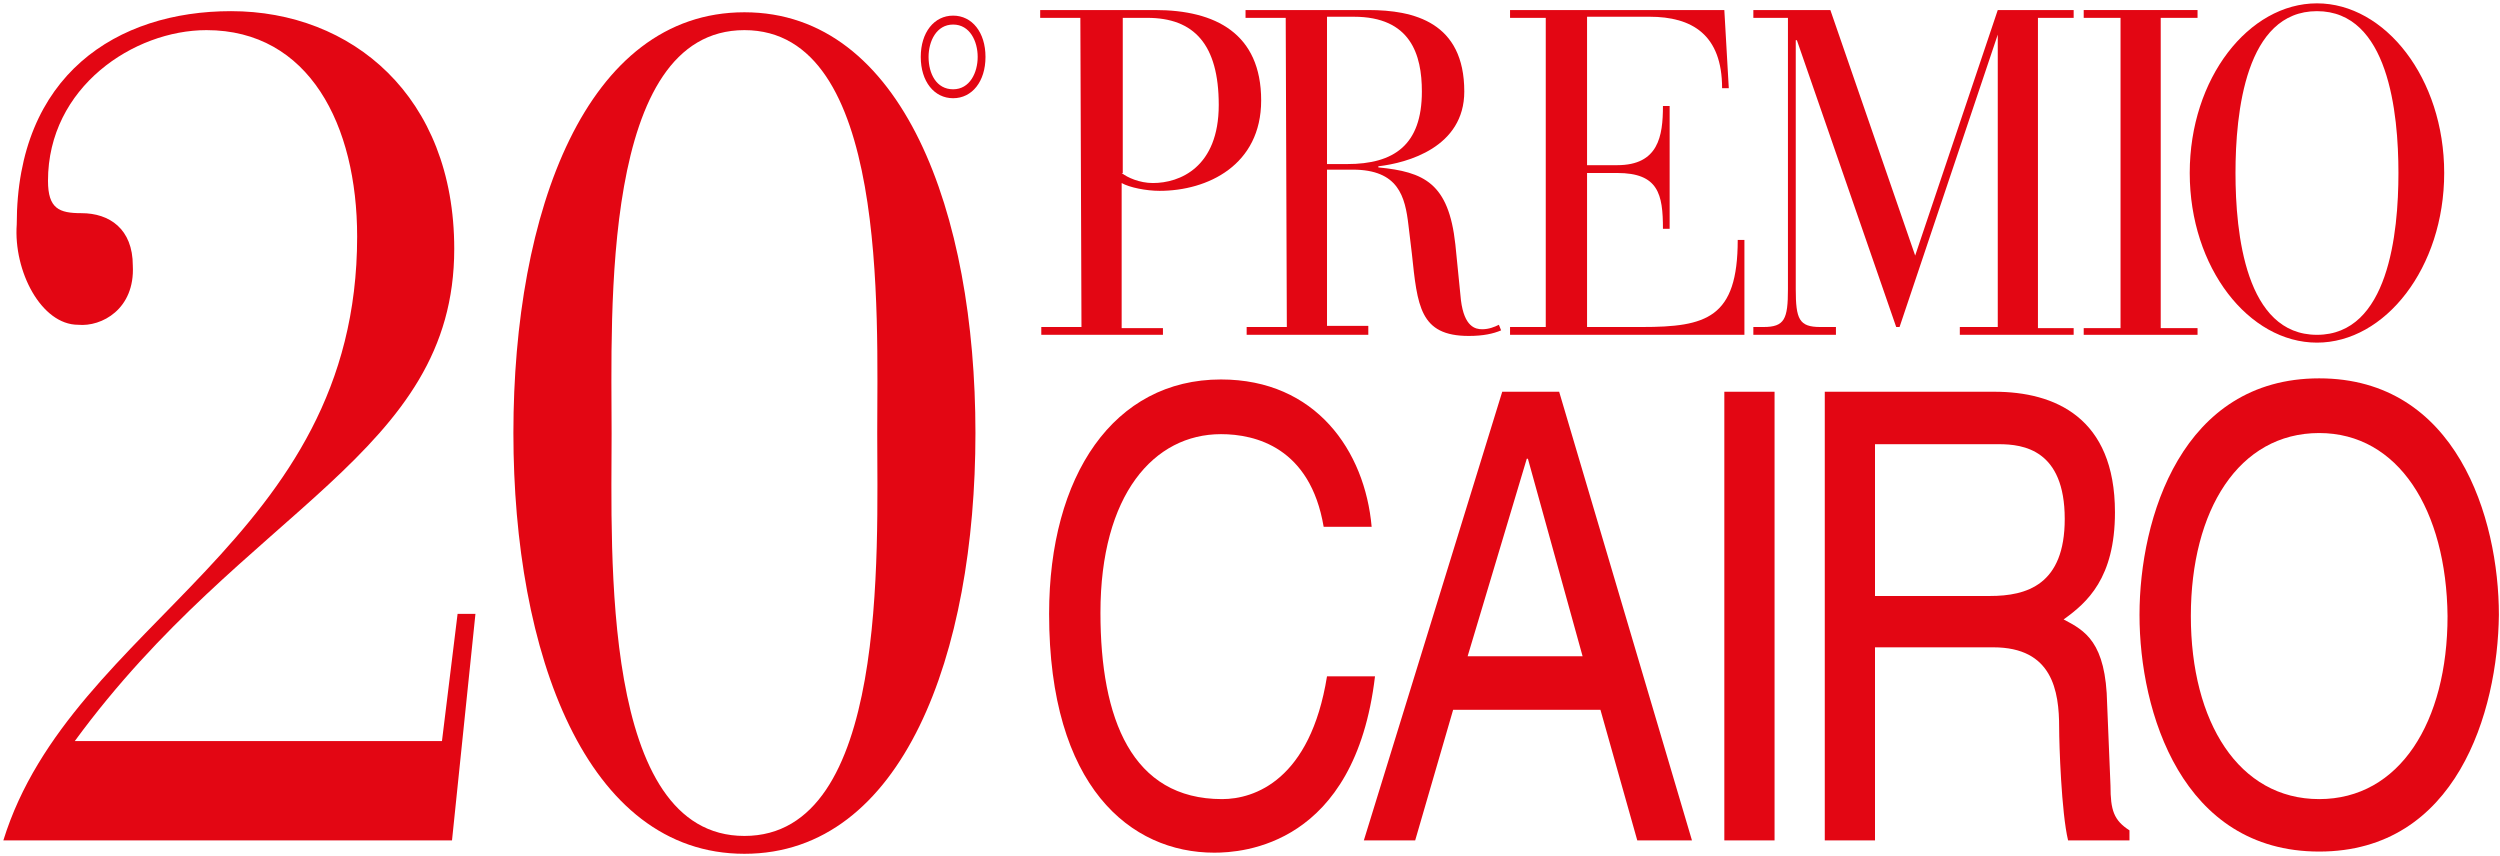 <?xml version="1.0" encoding="utf-8"?>
<!-- Generator: Adobe Illustrator 22.1.0, SVG Export Plug-In . SVG Version: 6.00 Build 0)  -->
<svg version="1.1" id="Livello_1" xmlns="http://www.w3.org/2000/svg" xmlns:xlink="http://www.w3.org/1999/xlink" x="0px" y="0px"
	 viewBox="0 0 224 76.7" style="enable-background:new 0 0 224 76.7;" xml:space="preserve">
<style type="text/css">
	.st0{fill:#E30613;}
</style>
<path class="st0" d="M100.5,15.5c0.5,0.4,1.6,0.9,2.8,0.9c2.4,0,5.9-1.4,5.9-7c0-5.4-2.2-7.8-6.4-7.8h-2.2v13.9
	C100.6,15.5,100.5,15.5,100.5,15.5z M96.8,1.6h-3.6V0.9h10.3c5.4,0,9.5,2.1,9.5,8.1c0,5.8-4.8,8.1-9.1,8.1c-1.2,0-2.7-0.3-3.4-0.7
	v13h3.7V30H93.3v-0.7h3.6L96.8,1.6L96.8,1.6z"/>
<path class="st0" d="M118.9,14.7h1.8c4.2,0,6.7-1.7,6.7-6.5c0-3.3-1-6.7-6.1-6.7h-2.4V14.7z M115.2,1.6h-3.6V0.9h11
	c4.1,0,8.6,1.1,8.6,7.3c0,5-5.1,6.4-7.7,6.7V15c4.1,0.4,6.3,1.4,6.9,6.9l0.5,5c0.3,2.4,1.3,2.6,1.9,2.6c0.6,0,1.1-0.2,1.5-0.4
	l0.2,0.5c-0.7,0.3-1.6,0.5-2.9,0.5c-4.4,0-4.6-2.7-5.1-7.4l-0.3-2.5c-0.3-2.6-0.9-5-5-5h-2.3v14h3.7V30h-10.9v-0.7h3.6L115.2,1.6
	L115.2,1.6z"/>
<path class="st0" d="M138.5,1.6h-3.2V0.9h19.2l0.4,7h-0.6c0-4.8-2.7-6.4-6.5-6.4h-5.6v13.3h2.7c3.7,0,4.1-2.6,4.1-5.3h0.6v11H149
	c0-3.1-0.4-5-4.1-5h-2.7v13.8h4.9c5.8,0,8.6-0.8,8.6-7.8h0.6V30h-21v-0.7h3.2V1.6L138.5,1.6z"/>
<path class="st0" d="M160.3,1.6h-3.2V0.9h6.9l7.6,22l7.4-22h6.8v0.7h-3.2v27.8h3.2V30h-10.2v-0.7h3.4V3.1l0,0l-8.8,26.2h-0.3
	L161,3.6h-0.1v22.3c0,2.7,0.3,3.4,2.2,3.4h1.4V30h-7.4v-0.7h0.9c1.9,0,2.2-0.7,2.2-3.4V1.6H160.3z"/>
<polygon class="st0" points="190,1.6 186.7,1.6 186.7,0.9 196.9,0.9 196.9,1.6 193.6,1.6 193.6,29.4 196.9,29.4 196.9,30 186.7,30 
	186.7,29.4 190,29.4 "/>
<path class="st0" d="M207.6,30c6.4,0,7.3-9.1,7.3-14.5S214,1,207.6,1s-7.3,9.1-7.3,14.5S201.2,30,207.6,30 M207.6,0.3
	c6.1,0,11.4,6.7,11.4,15.2s-5.3,15.2-11.4,15.2c-6.1,0-11.4-6.7-11.4-15.2S201.5,0.3,207.6,0.3"/>
<path class="st0" d="M118.6,47.2c-1.2-7.1-6.1-8.3-9.2-8.3c-6,0-10.8,5.4-10.8,16c0,9.5,2.8,16.7,10.9,16.7c2.9,0,7.9-1.7,9.4-11
	h4.3c-1.8,15.2-11.9,15.8-14.4,15.8C101.3,76.4,94,70.5,94,55c0-12.4,5.8-21,15.4-21c8.5,0,12.9,6.4,13.5,13.2H118.6z"/>
<path class="st0" d="M141.8,58.8l-4.9-17.7h-0.1l-5.3,17.7H141.8z M130.2,63.6l-3.4,11.7h-4.6l12.4-40.2h5.1l11.9,40.2h-4.9
	l-3.3-11.7C143.4,63.6,130.2,63.6,130.2,63.6z"/>
<rect x="154.5" y="35.1" class="st0" width="4.5" height="40.2"/>
<path class="st0" d="M168,53.4h10.3c3.3,0,6.7-1,6.7-6.9c0-6.2-3.7-6.7-5.9-6.7H168V53.4z M168,75.3h-4.5V35.1h15.2
	c5.4,0,10.8,2.3,10.8,10.8c0,5.9-2.5,8.1-4.6,9.6c1.9,1,3.8,2,3.9,7.6l0.3,7.3c0,2.2,0.3,3.1,1.7,4v0.9h-5.5
	c-0.6-2.5-0.8-8.6-0.8-10.1c0-3.3-0.6-7.2-5.9-7.2H168V75.3z"/>
<path class="st0" d="M207.8,38.8c-7.2,0-11.5,6.9-11.5,16.4s4.3,16.4,11.5,16.4s11.5-6.9,11.5-16.4
	C219.2,45.7,214.9,38.8,207.8,38.8 M207.8,76.3c-12.3,0-16.1-12.5-16.1-21.2s3.8-21.2,16.1-21.2s16.1,12.5,16.1,21.2
	C223.8,63.8,220.1,76.3,207.8,76.3"/>
<path class="st0" d="M85.4,2.2c-1.5,0-2.2,1.5-2.2,2.9c0,1.5,0.7,2.9,2.2,2.9s2.2-1.5,2.2-2.9S86.9,2.2,85.4,2.2 M85.4,8.8
	c-1.7,0-2.9-1.5-2.9-3.7s1.2-3.7,2.9-3.7c1.7,0,2.9,1.5,2.9,3.7S87.1,8.8,85.4,8.8"/>
<path class="st0" d="M40.5,75.3H0.3C6.4,55.6,32,48.6,32,21.2c0-10-4.3-18.5-13.5-18.5C12,2.7,4.3,7.8,4.3,16.2c0,2.5,1,2.9,3,2.9
	c2.5,0,4.6,1.4,4.6,4.7c0.2,3.9-2.8,5.5-4.9,5.3c-3.3,0-5.8-4.8-5.5-9C1.5,6.7,10.5,1,20.7,1c10.8,0,20,7.6,20,21.3
	c0,18.4-18.7,23.2-34,44.1h32.9L41,55h1.6L40.5,75.3z"/>
<path class="st0" d="M66.7,74.9c12.9,0,11.9-25.3,11.9-36.1s1-36.1-11.9-36.1C53.8,2.7,54.8,28,54.8,38.8S53.8,74.9,66.7,74.9
	 M66.7,1.1c14.2,0,20.7,18,20.7,37.7c0,19.8-6.5,37.7-20.7,37.7S46,58.5,46,38.8C46,19,52.5,1.1,66.7,1.1"/>
</svg>
